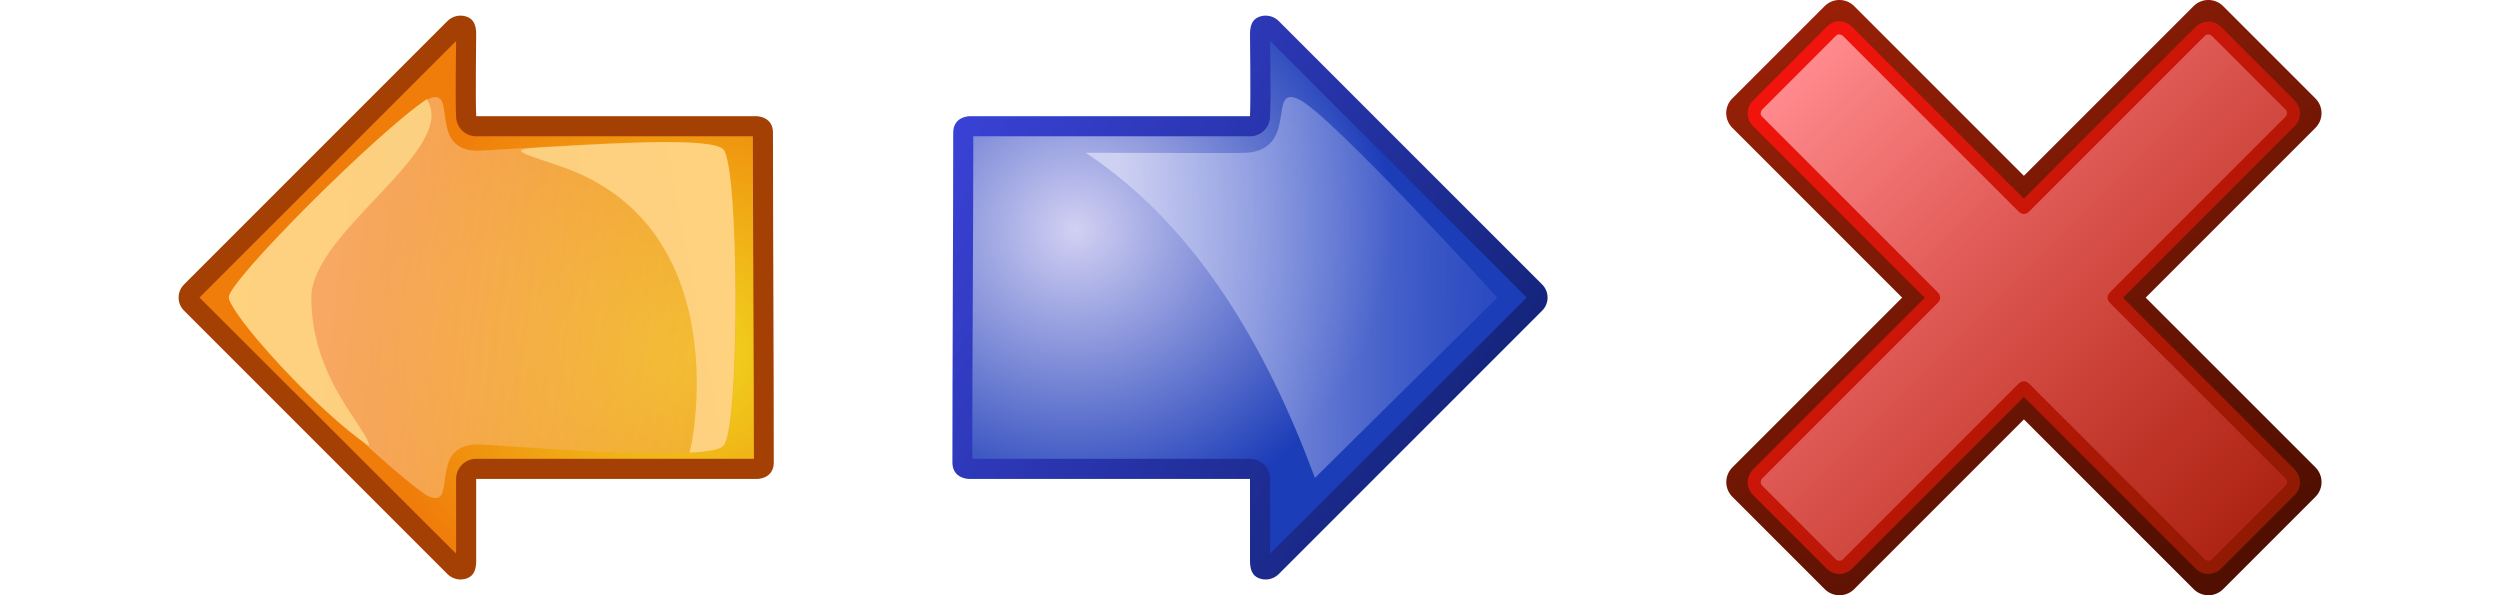 <?xml version="1.0" encoding="UTF-8" standalone="no"?>
<!-- Created with Inkscape (http://www.inkscape.org/) -->

<svg
   xmlns:dc="http://purl.org/dc/elements/1.1/"
   xmlns:cc="http://creativecommons.org/ns#"
   xmlns:rdf="http://www.w3.org/1999/02/22-rdf-syntax-ns#"
   xmlns:svg="http://www.w3.org/2000/svg"
   xmlns="http://www.w3.org/2000/svg"
   xmlns:xlink="http://www.w3.org/1999/xlink"
   xmlns:sodipodi="http://sodipodi.sourceforge.net/DTD/sodipodi-0.dtd"
   xmlns:inkscape="http://www.inkscape.org/namespaces/inkscape"
   width="42"
   height="9.999"
   id="svg2"
   sodipodi:version="0.32"
   inkscape:version="0.48.0 r9654"
   sodipodi:docname="status.svg"
   inkscape:export-filename="/Users/ssoberni/Documents/dev/nsf/library/lib/doc-assets/status.png"
   inkscape:export-xdpi="90.000000"
   inkscape:export-ydpi="90.000000"
   inkscape:output_extension="org.inkscape.output.svg.inkscape"
   version="1.0">
  <defs
     id="defs4">
    <linearGradient
       id="linearGradient1552">
      <stop
         style="stop-color:#f9cc84;stop-opacity:1;"
         offset="0"
         id="stop1554" />
      <stop
         style="stop-color:#fed27f;stop-opacity:1;"
         offset="1"
         id="stop1556" />
    </linearGradient>
    <linearGradient
       id="linearGradient1518">
      <stop
         id="stop1520"
         offset="0"
         style="stop-color:#f3ac39;stop-opacity:0.629;" />
      <stop
         id="stop1522"
         offset="1"
         style="stop-color:#fcba94;stop-opacity:0.783;" />
    </linearGradient>
    <linearGradient
       id="linearGradient1425">
      <stop
         id="stop1427"
         offset="0"
         style="stop-color:#f0d81f;stop-opacity:1;" />
      <stop
         id="stop1429"
         offset="1"
         style="stop-color:#f07d0a;stop-opacity:1;" />
    </linearGradient>
    <radialGradient
       inkscape:collect="always"
       xlink:href="#linearGradient1425"
       id="radialGradient1428"
       gradientUnits="userSpaceOnUse"
       gradientTransform="matrix(-0.132,1.117,-1.058,-0.125,33.357,39.585)"
       cx="-18.3"
       cy="0.405"
       fx="-18.3"
       fy="0.405"
       r="17.1" />
    <linearGradient
       inkscape:collect="always"
       xlink:href="#linearGradient1552"
       id="linearGradient1427"
       gradientUnits="userSpaceOnUse"
       gradientTransform="matrix(0,1,-1,0,63.962,0.008)"
       x1="36.312"
       y1="47.962"
       x2="30.302"
       y2="16.238" />
    <linearGradient
       inkscape:collect="always"
       xlink:href="#linearGradient1552"
       id="linearGradient1435"
       gradientUnits="userSpaceOnUse"
       gradientTransform="matrix(0,1,-1,0,64,-0.027)"
       x1="32"
       y1="16.238"
       x2="27.857"
       y2="47.922" />
    <linearGradient
       inkscape:collect="always"
       xlink:href="#linearGradient1518"
       id="linearGradient1440"
       gradientUnits="userSpaceOnUse"
       gradientTransform="matrix(0,1,-1,0,64,0)"
       x1="32"
       y1="16.238"
       x2="27.857"
       y2="47.922" />
    <linearGradient
       y2="46.762"
       x2="47.844"
       y1="17.421"
       x1="18.505"
       gradientTransform="matrix(0.889,0,0,0.889,3.542,3.542)"
       gradientUnits="userSpaceOnUse"
       id="linearGradient1487"
       xlink:href="#linearGradient1378"
       inkscape:collect="always" />
    <linearGradient
       y2="46.762"
       x2="47.844"
       y1="17.421"
       x1="18.505"
       gradientTransform="matrix(0.889,0,0,0.889,-32.549,2.451)"
       gradientUnits="userSpaceOnUse"
       id="linearGradient1485"
       xlink:href="#linearGradient1365"
       inkscape:collect="always" />
    <linearGradient
       y2="48.977"
       x2="40.305"
       y1="13.746"
       x1="20.153"
       gradientTransform="matrix(0.889,0,0,0.889,3.542,3.542)"
       gradientUnits="userSpaceOnUse"
       id="linearGradient1483"
       xlink:href="#linearGradient1352"
       inkscape:collect="always" />
    <linearGradient
       id="linearGradient1352">
      <stop
         id="stop1354"
         offset="0"
         style="stop-color:#982007;stop-opacity:1;" />
      <stop
         id="stop1356"
         offset="1"
         style="stop-color:#510f02;stop-opacity:1;" />
    </linearGradient>
    <linearGradient
       id="linearGradient1365">
      <stop
         style="stop-color:#f1140c;stop-opacity:1;"
         offset="0"
         id="stop1367" />
      <stop
         style="stop-color:#8d1a02;stop-opacity:1;"
         offset="1"
         id="stop1370" />
    </linearGradient>
    <linearGradient
       id="linearGradient1378">
      <stop
         id="stop1380"
         offset="0"
         style="stop-color:#ff8b8e;stop-opacity:1;" />
      <stop
         id="stop1382"
         offset="1"
         style="stop-color:#b42314;stop-opacity:0.722;" />
    </linearGradient>
    <radialGradient
       r="17.1"
       fy="7.098"
       fx="-15.475"
       cy="7.098"
       cx="-15.475"
       gradientTransform="matrix(-0.132,1.117,-1.058,-0.125,33.357,39.585)"
       gradientUnits="userSpaceOnUse"
       id="radialGradient1489"
       xlink:href="#linearGradient3630"
       inkscape:collect="always" />
    <linearGradient
       y2="50.93"
       x2="45.964"
       y1="10.692"
       x1="22.04"
       gradientTransform="matrix(0,1,1,0,0.951,-2)"
       gradientUnits="userSpaceOnUse"
       id="linearGradient1487-5"
       xlink:href="#linearGradient2856"
       inkscape:collect="always" />
    <linearGradient
       y2="48.499"
       x2="1.753"
       y1="16.376"
       x1="1.63"
       gradientTransform="matrix(0,1,1,0,7.562,30.438)"
       gradientUnits="userSpaceOnUse"
       id="linearGradient1483-6"
       xlink:href="#linearGradient3702"
       inkscape:collect="always" />
    <linearGradient
       id="linearGradient2856">
      <stop
         id="stop2858"
         offset="0"
         style="stop-color:#3c44dc;stop-opacity:1;" />
      <stop
         id="stop2860"
         offset="1"
         style="stop-color:#0d1f6a;stop-opacity:1;" />
    </linearGradient>
    <linearGradient
       id="linearGradient3630">
      <stop
         style="stop-color:#d2d0f3;stop-opacity:1;"
         offset="0"
         id="stop3632" />
      <stop
         style="stop-color:#1c3db8;stop-opacity:1;"
         offset="1"
         id="stop3634" />
    </linearGradient>
    <linearGradient
       id="linearGradient3702">
      <stop
         id="stop3704"
         offset="0"
         style="stop-color:#ced1f2;stop-opacity:1;" />
      <stop
         id="stop3706"
         offset="1"
         style="stop-color:#1d42c9;stop-opacity:0;" />
    </linearGradient>
    <inkscape:perspective
       id="perspective24"
       inkscape:persp3d-origin="32 : 21.333333 : 1"
       inkscape:vp_z="64 : 32 : 1"
       inkscape:vp_y="0 : 1000 : 0"
       inkscape:vp_x="0 : 32 : 1"
       sodipodi:type="inkscape:persp3d" />
  </defs>
  <sodipodi:namedview
     id="base"
     pagecolor="#ffffff"
     bordercolor="#666666"
     borderopacity="1.0"
     inkscape:pageopacity="0.0"
     inkscape:pageshadow="2"
     inkscape:zoom="2.8284271"
     inkscape:cx="18.829055"
     inkscape:cy="-26.02994"
     inkscape:document-units="px"
     inkscape:current-layer="layer1"
     showgrid="false"
     inkscape:grid-bbox="true"
     inkscape:grid-points="true"
     inkscape:window-width="1156"
     inkscape:window-height="693"
     inkscape:window-x="179"
     inkscape:window-y="6"
     showguides="false"
     fit-margin-top="0"
     fit-margin-left="0"
     fit-margin-right="0"
     fit-margin-bottom="0"
     inkscape:window-maximized="0">
    <inkscape:grid
       id="GridFromPre046Settings"
       type="xygrid"
       originx="0px"
       originy="0px"
       spacingx="1px"
       spacingy="1px"
       color="#0000ff"
       empcolor="#0000ff"
       opacity="0.2"
       empopacity="0.4"
       empspacing="4"
       visible="true"
       enabled="true"
       snapvisiblegridlinesonly="true" />
  </sodipodi:namedview>
  <g
     inkscape:label="Calque 1"
     inkscape:groupmode="layer"
     id="layer1"
     transform="translate(36.346,-16)">
    <g
       id="g1428"
       transform="matrix(0.277,0,0,0.277,-37.21,12.135)">
      <path
         sodipodi:nodetypes="ccccsccccsccccc"
         id="path2125"
         d="m 50,22 c 0,-1 -1,-1 -1,-1 0,0 -16.049,0 -17,0 -0.049,-1 0,-5 0,-5 -0.009,-0.447 -0.109,-0.846 -0.523,-1.016 -0.414,-0.17 -0.889,-0.077 -1.209,0.235 l -16,16 c -0.422,0.435 -0.422,1.127 0,1.562 l 16,16 c 0.32,0.312 0.796,0.404 1.209,0.235 C 31.891,48.846 31.991,48.447 32,48 c 0,0 0,-4 0,-5 1,0 17.049,0 17.049,0 0,0 1,0 1,-1 C 50.049,36 50,28 50,22 z"
         style="fill:#a54005;fill-opacity:1;stroke:none"
         inkscape:connector-curvature="0" />
      <path
         transform="matrix(0,1,-1,0,64,0)"
         style="fill:url(#radialGradient1428);fill-opacity:1;stroke:none"
         d="m 41.781,15.156 c -5.903,0.001 -13.643,0.061 -19.562,0.062 0,0.403 0,15.842 0,16.781 0.001,0.649 -0.508,1.186 -1.156,1.219 -1.094,0.053 -4.058,0.008 -4.625,0 L 32,48.781 47.531,33.219 c -0.589,3.7e-5 -3.619,0 -4.531,0 -0.673,1.73e-4 -1.219,-0.546 -1.219,-1.219 0,-0.987 0,-16.442 0,-16.844 z"
         id="path3636"
         inkscape:connector-curvature="0" />
      <path
         sodipodi:nodetypes="ccscccsc"
         id="path1511"
         d="M 47,41 C 48.031,40.094 48,24 47,23 46,22 32.89,23.122 32,23.094 29,23 31,19 29,20 26,22 17,31 17,32 c 0,1 9,10 12,12 2,1 0,-3 3,-3.094 0.935,-0.029 14.031,1.188 15,0.094 z"
         style="fill:url(#linearGradient1440);fill-opacity:1;stroke:none"
         inkscape:connector-curvature="0" />
      <path
         sodipodi:nodetypes="ccccc"
         id="path1548"
         d="m 29,19.973 c -3,2 -12,11 -12,12 C 17,32.973 22.459,39 25.502,41 25.502,40.027 22,37 22,32 c 0,-4 9,-9 7,-12.027 z"
         style="fill:url(#linearGradient1435);fill-opacity:1;stroke:none"
         inkscape:connector-curvature="0" />
      <path
         sodipodi:nodetypes="cscsccc"
         id="path1558"
         d="m 47.724,32.035 c -0.004,-4.262 -0.25,-8.531 -0.75,-9.031 -0.698,-0.698 -6.176,-0.4 -10.188,-0.156 C 34,23 34,23 37,24 c 10.479,3.493 8.316,16.082 7.943,17.41 1.008,-0.063 1.827,-0.175 2.031,-0.406 0.516,-0.453 0.754,-4.707 0.75,-8.969 z"
         style="fill:url(#linearGradient1427);fill-opacity:1;stroke:none"
         inkscape:connector-curvature="0" />
    </g>
    <g
       id="layer1-7"
       inkscape:label="Calque 1"
       transform="matrix(0.308,0,0,0.308,-7.581,15.764)">
      <g
         transform="translate(-15,-15)"
         id="g1478">
        <path
           style="fill:url(#linearGradient1483);fill-opacity:1;stroke:none"
           d="m 16.025,21.211 c -0.376,0.454 -0.342,1.12 0.079,1.533 L 25.36,32 16.104,41.256 c -0.215,0.213 -0.336,0.503 -0.336,0.806 0,0.303 0.121,0.593 0.336,0.806 l 5.031,5.031 c 0.213,0.215 0.503,0.336 0.806,0.336 0.303,0 0.593,-0.121 0.806,-0.336 l 9.256,-9.256 9.256,9.256 c 0.213,0.215 0.503,0.336 0.806,0.336 0.303,0 0.593,-0.121 0.806,-0.336 l 5.031,-5.031 c 0.215,-0.213 0.336,-0.503 0.336,-0.806 0,-0.303 -0.121,-0.593 -0.336,-0.806 L 38.644,32 47.9,22.744 c 0.215,-0.213 0.336,-0.503 0.336,-0.806 0,-0.303 -0.121,-0.593 -0.336,-0.806 l -5.031,-5.031 c -0.213,-0.215 -0.503,-0.336 -0.806,-0.336 -0.303,0 -0.593,0.121 -0.806,0.336 l -9.256,9.256 -9.256,-9.256 c -0.213,-0.215 -0.503,-0.336 -0.806,-0.336 -0.303,0 -0.593,0.121 -0.806,0.336 l -5.031,5.031 c -0.027,0.025 -0.054,0.051 -0.079,0.079 z"
           id="path1349"
           inkscape:connector-curvature="0" />
        <path
           transform="translate(36.094,1.103)"
           style="fill:url(#linearGradient1485);fill-opacity:1;stroke:none"
           d="m -14.375,15.844 c -0.18,0.047 -0.342,0.145 -0.469,0.281 l -4.031,4.031 c -0.377,0.381 -0.377,0.994 0,1.375 l 9.375,9.375 -9.375,9.375 c -0.377,0.381 -0.377,0.994 0,1.375 l 4.031,4.031 c 0.381,0.377 0.994,0.377 1.375,0 l 9.375,-9.375 9.375,9.375 c 0.381,0.377 0.994,0.377 1.375,0 l 4.031,-4.031 c 0.377,-0.381 0.377,-0.994 0,-1.375 l -9.375,-9.375 9.375,-9.375 c 0.377,-0.381 0.377,-0.994 0,-1.375 L 6.656,16.125 c -0.381,-0.377 -0.994,-0.377 -1.375,0 l -9.375,9.375 -9.375,-9.375 c -0.233,-0.244 -0.576,-0.35 -0.906,-0.281 z"
           id="path1468"
           inkscape:connector-curvature="0" />
        <path
           style="fill:url(#linearGradient1487);fill-opacity:1;stroke:none"
           d="m 21.844,17.656 c -0.035,0.014 -0.067,0.035 -0.094,0.062 L 17.719,21.75 c -0.032,0.035 -0.054,0.078 -0.062,0.125 -0.016,0.051 -0.016,0.105 0,0.156 0.014,0.035 0.035,0.067 0.062,0.094 l 9.562,9.562 c 0.088,0.084 0.156,0.198 0.156,0.312 0,0.114 -0.068,0.229 -0.156,0.312 l -9.562,9.562 c -0.032,0.035 -0.054,0.078 -0.062,0.125 -0.016,0.051 -0.016,0.105 0,0.156 0.014,0.035 0.035,0.067 0.062,0.094 L 21.75,46.281 c 0.035,0.032 0.078,0.054 0.125,0.062 0.051,0.016 0.105,0.016 0.156,0 0.035,-0.014 0.067,-0.035 0.094,-0.062 l 9.562,-9.562 C 31.771,36.631 31.886,36.562 32,36.562 c 0.114,-10e-7 0.229,0.068 0.312,0.156 l 9.562,9.562 c 0.035,0.032 0.078,0.054 0.125,0.062 0.051,0.016 0.105,0.016 0.156,0 0.035,-0.014 0.067,-0.035 0.094,-0.062 L 46.281,42.25 c 0.032,-0.035 0.054,-0.078 0.062,-0.125 0.016,-0.051 0.016,-0.105 0,-0.156 -0.014,-0.035 -0.035,-0.067 -0.062,-0.094 l -9.562,-9.562 C 36.631,32.229 36.562,32.114 36.562,32 c -10e-7,-0.114 0.068,-0.229 0.156,-0.312 l 9.562,-9.562 c 0.032,-0.035 0.054,-0.078 0.062,-0.125 0.016,-0.051 0.016,-0.105 0,-0.156 C 46.33,21.808 46.309,21.776 46.281,21.75 L 42.25,17.719 c -0.035,-0.032 -0.078,-0.054 -0.125,-0.062 -0.051,-0.016 -0.105,-0.016 -0.156,0 -0.035,0.014 -0.067,0.035 -0.094,0.062 l -9.562,9.562 C 32.229,27.369 32.114,27.438 32,27.438 c -0.114,0 -0.229,-0.068 -0.312,-0.156 L 22.125,17.719 C 22.09,17.687 22.047,17.665 22,17.656 c -0.051,-0.016 -0.105,-0.016 -0.156,0 z"
           id="path1472"
           inkscape:connector-curvature="0" />
      </g>
    </g>
    <g
       id="layer1-4"
       inkscape:label="Calque 1"
       transform="matrix(0.277,0,0,0.277,-20.609,15.736)">
      <g
         transform="translate(-13,-13)"
         id="g2466">
        <path
           style="fill:url(#linearGradient1487-5);fill-opacity:1;stroke:none"
           d="m 14,22 c 0,-1 1,-1 1,-1 0,0 16.049,0 17,0 0.049,-1 0,-5 0,-5 0.009,-0.447 0.109,-0.846 0.523,-1.016 0.414,-0.17 0.889,-0.077 1.209,0.235 l 16,16 c 0.422,0.435 0.422,1.127 0,1.562 l -16,16 C 33.412,49.093 32.937,49.186 32.523,49.016 32.109,48.846 32.009,48.447 32,48 c 0,0 0,-4 0,-5 -1,0 -17.049,0 -17.049,0 0,0 -1,0 -1,-1 0,-6 0.049,-14 0.049,-20 z"
           id="path2125-7"
           sodipodi:nodetypes="ccccsccccsccccc"
           inkscape:connector-curvature="0" />
        <path
           transform="matrix(0,1,1,0,0,2.110596e-7)"
           style="fill:url(#radialGradient1489);fill-opacity:1;stroke:none"
           d="m 41.781,15.156 c -5.903,0.001 -13.643,0.061 -19.562,0.062 0,0.403 0,15.842 0,16.781 0.001,0.649 -0.508,1.186 -1.156,1.219 -1.094,0.053 -4.058,0.008 -4.625,0 L 32,48.781 47.531,33.219 c -0.589,3.7e-5 -3.619,0 -4.531,0 -0.673,1.73e-4 -1.219,-0.546 -1.219,-1.219 0,-0.987 0,-16.442 0,-16.844 z"
           id="path3636-1"
           inkscape:connector-curvature="0" />
        <path
           style="fill:url(#linearGradient1483-6);fill-opacity:1;stroke:none"
           d="m 22.031,23.219 c 4.117,0 9.206,0.037 9.75,0 C 35,23 33,19 35,20 37,21 47,32 47,32 L 35.938,42.938 C 33,35 28.724,27.638 22.031,23.219 z"
           id="path3696"
           sodipodi:nodetypes="cscccc"
           inkscape:connector-curvature="0" />
      </g>
    </g>
  </g>
</svg>
